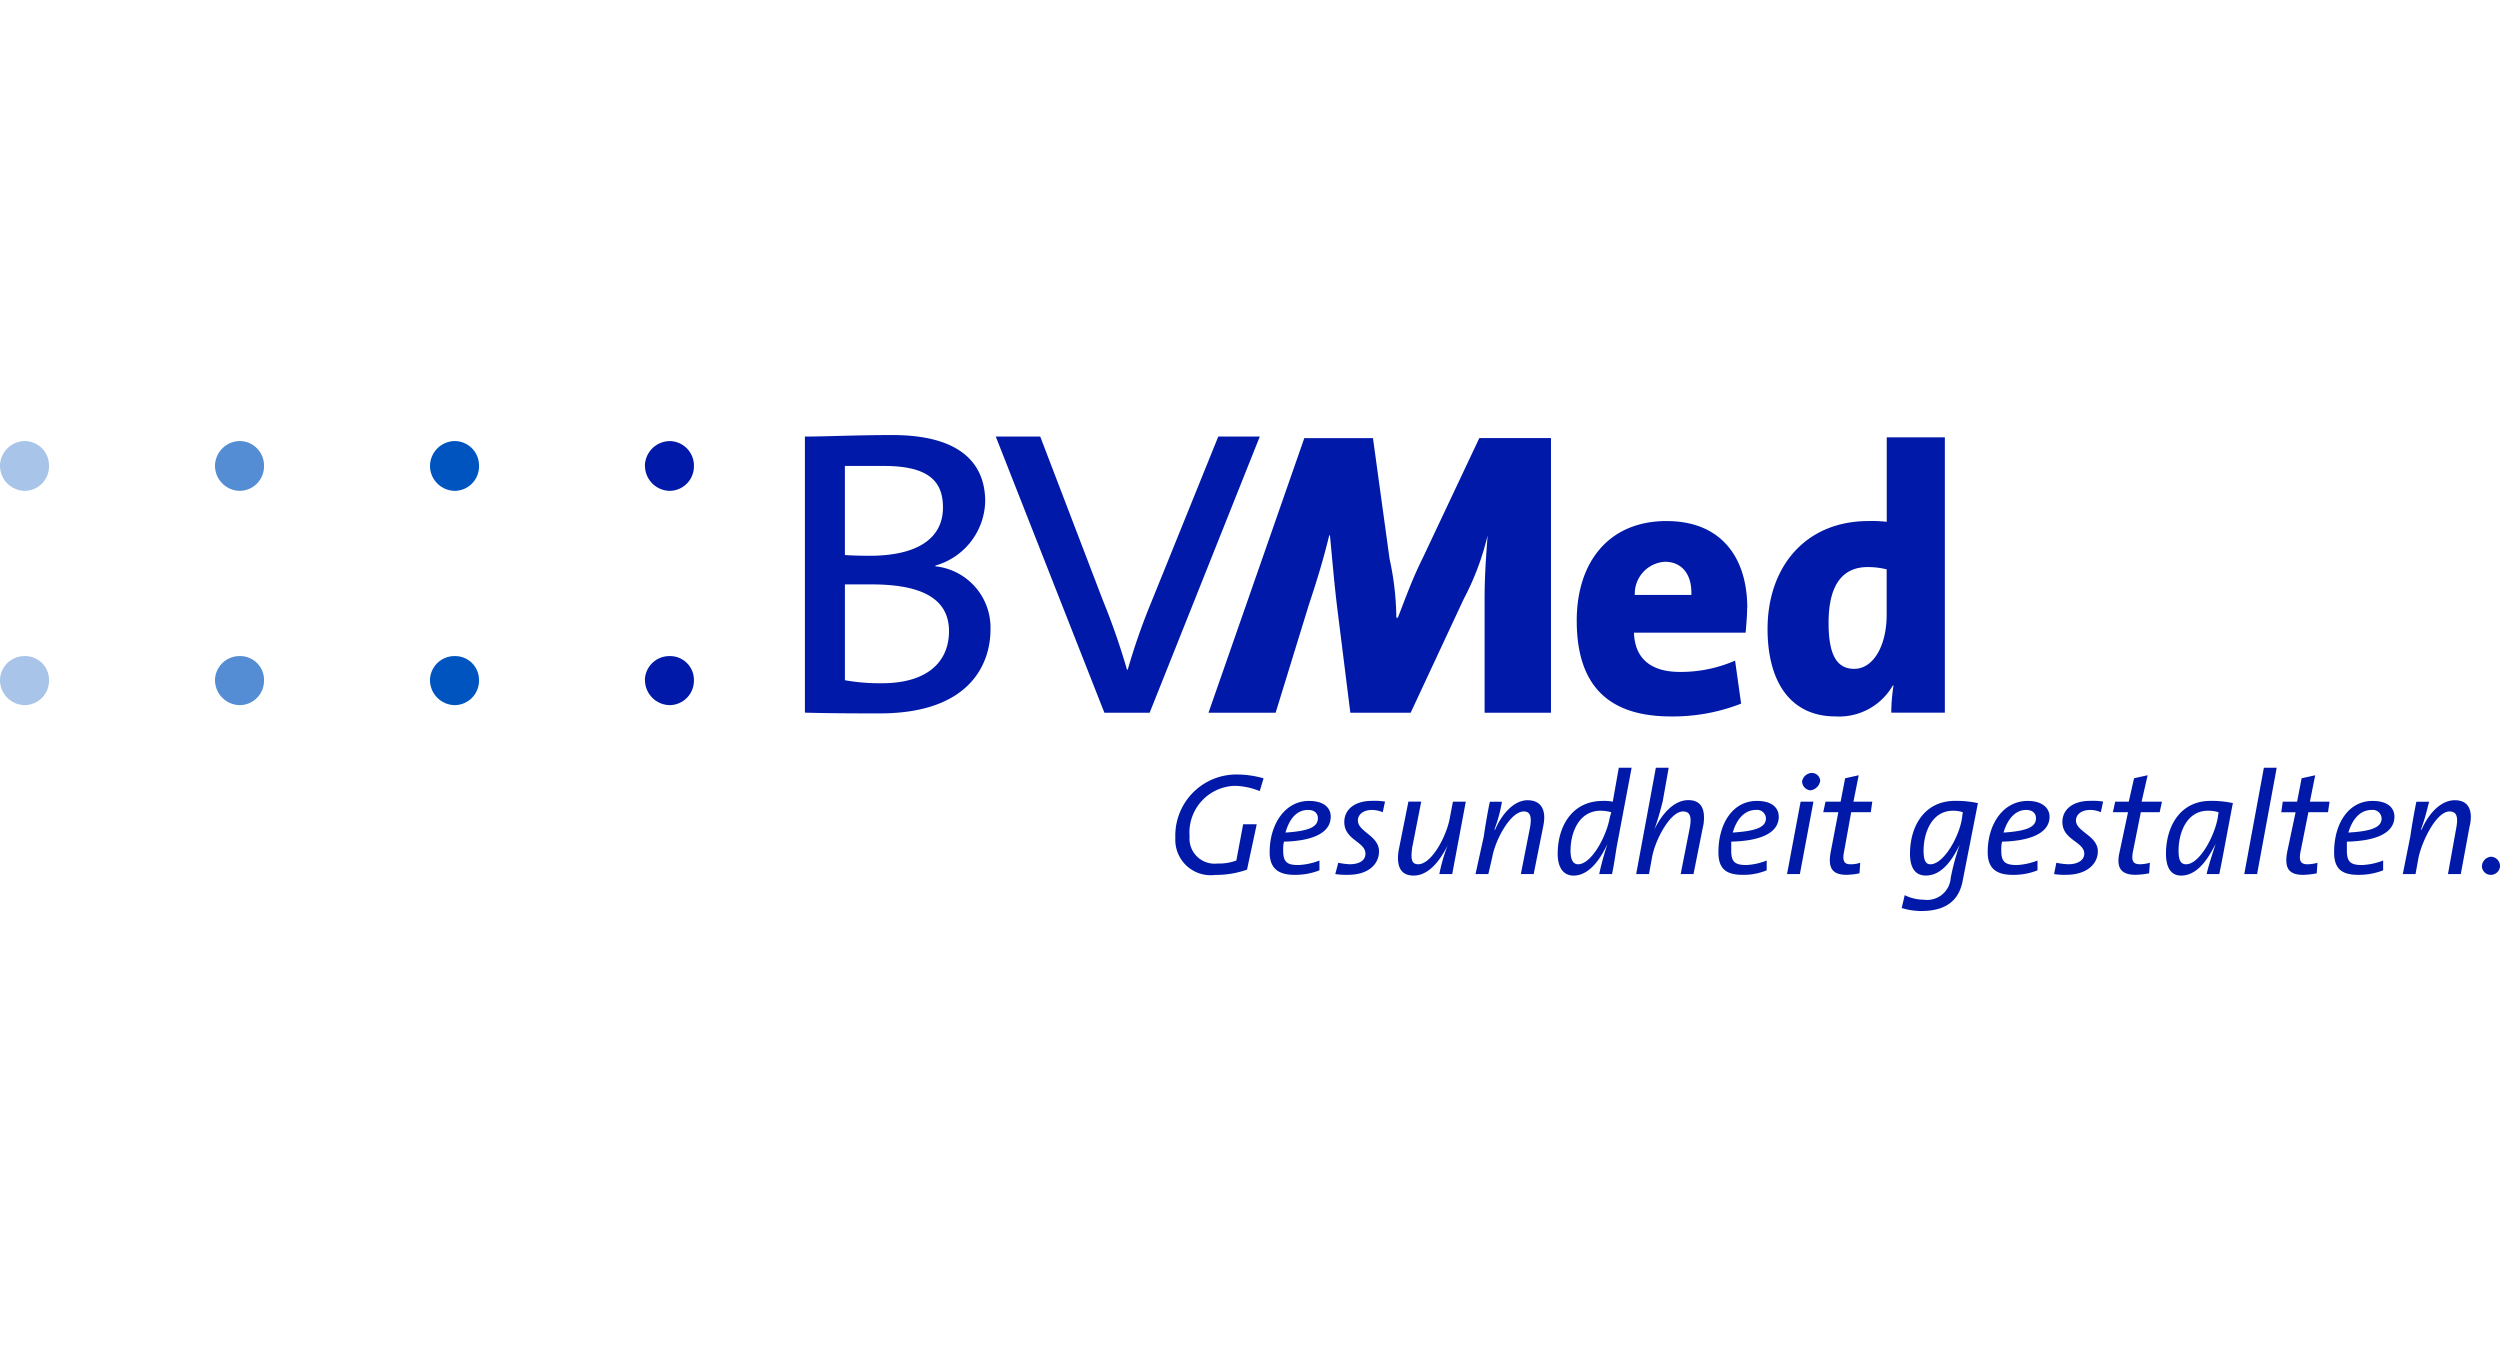 <svg xmlns="http://www.w3.org/2000/svg" width="130" height="70" viewBox="0 0 130 70">
  <g id="_1" data-name="1" transform="translate(-151)" style="mix-blend-mode: luminosity;isolation: isolate">
    <rect id="Background" width="130" height="70" transform="translate(151)" fill="none"/>
    <g id="layer1" transform="translate(72.91 30.586)">
      <g id="g2560" transform="translate(78.09 -7.963)">
        <path id="path2530" d="M79.879-7.993A1.306,1.306,0,0,0,81.173-6.7a1.273,1.273,0,0,0,1.255-1.295,1.273,1.273,0,0,0-1.255-1.295,1.306,1.306,0,0,0-1.295,1.295Zm0,11.141a1.306,1.306,0,0,0,1.295,1.295,1.273,1.273,0,0,0,1.255-1.295,1.239,1.239,0,0,0-1.255-1.255,1.273,1.273,0,0,0-1.295,1.255Z" transform="translate(-79.879 9.601)" fill="#a8c4e8"/>
        <path id="path2532" d="M88.823-7.993A1.306,1.306,0,0,0,90.117-6.7a1.273,1.273,0,0,0,1.255-1.295,1.273,1.273,0,0,0-1.255-1.295,1.306,1.306,0,0,0-1.295,1.295Zm0,11.141a1.306,1.306,0,0,0,1.295,1.295,1.273,1.273,0,0,0,1.255-1.295,1.239,1.239,0,0,0-1.255-1.255,1.273,1.273,0,0,0-1.295,1.255Z" transform="translate(-77.643 9.601)" fill="#548dd4"/>
        <path id="path2534" d="M97.766-7.993A1.306,1.306,0,0,0,99.061-6.7a1.273,1.273,0,0,0,1.255-1.295,1.273,1.273,0,0,0-1.255-1.295,1.306,1.306,0,0,0-1.294,1.295Zm0,11.141a1.306,1.306,0,0,0,1.294,1.295,1.273,1.273,0,0,0,1.255-1.295,1.239,1.239,0,0,0-1.255-1.255,1.273,1.273,0,0,0-1.294,1.255Z" transform="translate(-75.407 9.601)" fill="#0054bf"/>
        <path id="path2536" d="M106.71-7.993A1.306,1.306,0,0,0,108-6.7a1.273,1.273,0,0,0,1.255-1.295A1.273,1.273,0,0,0,108-9.287a1.306,1.306,0,0,0-1.295,1.295Zm0,11.141A1.306,1.306,0,0,0,108,4.443a1.273,1.273,0,0,0,1.255-1.295A1.239,1.239,0,0,0,108,1.893a1.273,1.273,0,0,0-1.295,1.255Z" transform="translate(-73.171 9.601)" fill="#0019a8"/>
        <path id="path2538" d="M123.013.582c0,1.687-.981,4.354-5.766,4.354-.941,0-2.393,0-3.884-.039V-9.46c1.1,0,2.628-.078,4.55-.078,3.452,0,4.825,1.412,4.825,3.452a3.557,3.557,0,0,1-2.589,3.334v.039a3.208,3.208,0,0,1,2.864,3.3Zm-2.471-6.355c0-1.295-.667-2.158-3.06-2.158h-2.04V-3.3c.549.039,1.1.039,1.295.039,2.354,0,3.805-.824,3.805-2.511Zm.314,6.433c0-1.883-1.765-2.432-4.04-2.432h-1.373V3.211a10.321,10.321,0,0,0,1.922.157c2.393,0,3.491-1.138,3.491-2.707ZM137.017-9.46,131.29,4.9h-2.354L123.288-9.46H125.6l3.256,8.512a35.978,35.978,0,0,1,1.255,3.609h.039A33.291,33.291,0,0,1,131.368-.83l3.491-8.63Zm15.142.078V4.9h-3.452V-.987c0-1.295.078-2.236.157-3.334h0a14.007,14.007,0,0,1-1.255,3.334L144.863,4.9h-3.138l-.667-5.335c-.157-1.255-.275-2.667-.392-3.884h-.039c-.314,1.295-.667,2.432-1.059,3.609L137.841,4.9H134.35l4.982-14.279h3.57l.863,6.276a14.879,14.879,0,0,1,.353,3.06h.078c.431-1.1.745-2,1.294-3.1l2.942-6.237Zm10.2,8.826c0,.392-.039.824-.078,1.295h-5.806c.039,1.295.824,2.04,2.393,2.04a7.06,7.06,0,0,0,2.864-.588l.314,2.236a9.7,9.7,0,0,1-3.648.667c-3.177,0-4.9-1.53-4.9-4.982,0-3.021,1.648-5.178,4.668-5.178,2.9,0,4.2,1.961,4.2,4.511Zm-2.9-.667c.039-1.138-.549-1.726-1.373-1.726a1.664,1.664,0,0,0-1.569,1.726Zm13.18,6.12h-2.785a9.34,9.34,0,0,1,.118-1.412h-.039a3.22,3.22,0,0,1-2.981,1.608c-2.314,0-3.531-1.765-3.531-4.55,0-3.177,1.922-5.61,5.257-5.61a7.251,7.251,0,0,1,.941.039V-9.421h3.021V4.9ZM169.615-.2V-2.556a4.189,4.189,0,0,0-.981-.118c-1.177,0-2.04.745-2.04,2.9,0,1.608.392,2.393,1.334,2.393.981,0,1.687-1.177,1.687-2.824Z" transform="translate(-71.508 9.538)" fill="#0019a8"/>
        <path id="path2540" d="M133.361,4.85l-.2.667a3.641,3.641,0,0,0-1.294-.275,2.431,2.431,0,0,0-2.354,2.628,1.305,1.305,0,0,0,1.451,1.412,2.576,2.576,0,0,0,.981-.157l.353-1.883h.706L132.5,9.6a4.842,4.842,0,0,1-1.648.275,1.839,1.839,0,0,1-2.079-1.922,3.177,3.177,0,0,1,3.217-3.3,5.043,5.043,0,0,1,1.373.2Zm3.491,2c0,.785-.824,1.255-2.432,1.295a1.759,1.759,0,0,0-.039.471c0,.588.2.745.785.745a3.434,3.434,0,0,0,1.1-.235v.51a3.455,3.455,0,0,1-1.295.235c-.863,0-1.294-.353-1.294-1.177,0-1.491.824-2.667,2.04-2.667.824,0,1.138.392,1.138.824Zm-.667.078c0-.275-.2-.432-.51-.432-.628,0-.981.51-1.177,1.177,1.177-.078,1.687-.275,1.687-.745Zm3.491-.863-.118.549a1.54,1.54,0,0,0-.549-.118c-.51,0-.745.275-.745.549,0,.588,1.1.785,1.1,1.608,0,.628-.51,1.216-1.608,1.216a3.805,3.805,0,0,1-.667-.039l.157-.588a3.481,3.481,0,0,0,.588.078c.51,0,.824-.2.824-.549,0-.628-1.1-.706-1.1-1.648,0-.628.51-1.1,1.451-1.1a3.383,3.383,0,0,1,.667.039Zm4.2,0-.706,3.766H142.5a8.858,8.858,0,0,1,.432-1.491h0c-.392.785-.981,1.569-1.765,1.569-.706,0-.9-.51-.785-1.295l.51-2.55h.667l-.471,2.393c-.078.588-.039.863.314.863.706,0,1.491-1.491,1.648-2.432l.157-.824Zm4.04,1.216-.51,2.55h-.667l.471-2.393c.118-.628,0-.863-.314-.863-.706,0-1.491,1.491-1.647,2.393l-.2.863h-.667l.431-1.961c.078-.549.2-1.255.314-1.8h.628a7.412,7.412,0,0,1-.392,1.451h.039c.314-.745.941-1.53,1.687-1.53.706,0,.981.51.824,1.295ZM152.5,4.3l-.785,4.158c-.078.51-.157,1.02-.235,1.373h-.667a14.838,14.838,0,0,1,.431-1.569h0c-.275.588-.863,1.648-1.765,1.648-.51,0-.824-.392-.824-1.138,0-1.373.706-2.746,2.354-2.746a2.413,2.413,0,0,1,.51.039l.314-1.765Zm-1.059,2.314a2.316,2.316,0,0,0-.549-.078c-1.138,0-1.569,1.138-1.569,2.079,0,.51.157.706.392.706.706,0,1.491-1.491,1.648-2.432Zm4.786.667-.51,2.55h-.667l.471-2.393c.118-.628,0-.863-.353-.863-.667,0-1.451,1.491-1.608,2.393l-.157.863h-.667L153.76,4.3h.667l-.314,1.765c-.078.275-.157.667-.431,1.451h0c.353-.745.981-1.53,1.765-1.53.706,0,.9.51.785,1.295Zm3.923-.432c0,.785-.824,1.255-2.471,1.295v.471c0,.588.2.745.785.745a3.2,3.2,0,0,0,1.059-.235v.51a3.116,3.116,0,0,1-1.255.235c-.9,0-1.255-.353-1.255-1.177,0-1.491.745-2.667,2-2.667.824,0,1.138.392,1.138.824Zm-.667.078a.457.457,0,0,0-.51-.432c-.628,0-1.02.51-1.216,1.177,1.216-.078,1.726-.275,1.726-.745Zm2.824-1.961a.582.582,0,0,1-.51.51.471.471,0,0,1-.432-.471.538.538,0,0,1,.471-.432.442.442,0,0,1,.471.392Zm-.353,1.1-.706,3.766h-.667l.706-3.766Zm3.06,0-.078.549h-1.02l-.353,1.961c-.118.549-.039.745.314.745a1.537,1.537,0,0,0,.51-.078l-.039.549a3.865,3.865,0,0,1-.667.078c-.785,0-.981-.392-.824-1.216l.392-2.04h-.785l.118-.549h.785l.235-1.216.706-.157-.275,1.373Zm5.492.078-.785,4c-.157.9-.706,1.608-2.158,1.608a3.482,3.482,0,0,1-1.02-.157l.157-.667a2.249,2.249,0,0,0,.981.235,1.233,1.233,0,0,0,1.412-1.138,11.8,11.8,0,0,1,.471-1.726h0c-.275.549-.824,1.608-1.765,1.608-.549,0-.824-.392-.824-1.138,0-1.373.706-2.746,2.354-2.746a5.435,5.435,0,0,1,1.177.118Zm-.785.471a1.537,1.537,0,0,0-.51-.078c-1.1,0-1.53,1.138-1.53,2.079,0,.51.118.706.353.706.706,0,1.53-1.491,1.648-2.432Zm4.511.235c0,.785-.863,1.255-2.471,1.295a1.759,1.759,0,0,0-.039.471c0,.588.2.745.824.745a3.437,3.437,0,0,0,1.059-.235v.51a3.314,3.314,0,0,1-1.295.235c-.863,0-1.295-.353-1.295-1.177,0-1.491.824-2.667,2.079-2.667.785,0,1.138.392,1.138.824Zm-.706.078c0-.275-.2-.432-.51-.432-.588,0-.981.51-1.177,1.177,1.177-.078,1.687-.275,1.687-.745Zm3.491-.863-.118.549a1.384,1.384,0,0,0-.549-.118c-.51,0-.745.275-.745.549,0,.588,1.138.785,1.138,1.608,0,.628-.549,1.216-1.648,1.216a3.171,3.171,0,0,1-.628-.039l.118-.588a3.433,3.433,0,0,0,.628.078c.471,0,.824-.2.824-.549,0-.628-1.138-.706-1.138-1.648,0-.628.51-1.1,1.451-1.1a3.183,3.183,0,0,1,.667.039Zm3.06,0-.118.549h-.981l-.392,1.961c-.118.549-.039.745.353.745a1.987,1.987,0,0,0,.51-.078l-.039.549a4.322,4.322,0,0,1-.706.078c-.785,0-1.02-.392-.824-1.216l.432-2.04h-.785l.118-.549h.706l.275-1.216.706-.157-.314,1.373Zm3.687.078c-.392,2.04-.51,2.746-.706,3.687H182.4c.078-.353.235-.863.471-1.569h0c-.314.588-.863,1.648-1.8,1.648-.51,0-.785-.392-.785-1.138,0-1.373.706-2.746,2.314-2.746a5.186,5.186,0,0,1,1.177.118Zm-.745.471a1.818,1.818,0,0,0-.549-.078c-1.1,0-1.53,1.138-1.53,2.079,0,.51.118.706.392.706.706,0,1.491-1.491,1.648-2.432l.039-.275ZM186.044,4.3l-1.02,5.531h-.667l1.02-5.531Zm2.746,1.765-.078.549h-1.02L187.3,8.577c-.118.549-.039.745.353.745a1.987,1.987,0,0,0,.51-.078l-.039.549a4.322,4.322,0,0,1-.706.078c-.785,0-.981-.392-.824-1.216l.432-2.04h-.745l.078-.549h.745l.235-1.216.706-.157-.275,1.373Zm3.374.785c0,.785-.824,1.255-2.471,1.295v.471c0,.588.2.745.785.745a3.434,3.434,0,0,0,1.1-.235v.51a3.455,3.455,0,0,1-1.294.235c-.9,0-1.255-.353-1.255-1.177,0-1.491.745-2.667,2-2.667.824,0,1.138.392,1.138.824Zm-.667.078a.457.457,0,0,0-.51-.432c-.628,0-1.02.51-1.216,1.177C190.987,7.6,191.5,7.4,191.5,6.93Zm4.59.353-.471,2.55h-.667l.431-2.393c.118-.628,0-.863-.353-.863-.667,0-1.412,1.491-1.608,2.393l-.157.863H192.6l.392-1.961c.078-.549.2-1.255.314-1.8h.667c-.078.235-.157.706-.431,1.451h.039c.314-.745.941-1.53,1.726-1.53.706,0,.941.51.785,1.295Zm1.569,2.158a.482.482,0,0,1-.51.432.464.464,0,0,1-.432-.432.514.514,0,0,1,.471-.51.486.486,0,0,1,.471.51Z" transform="translate(-67.655 12.998)" fill="#0019a8"/>
      </g>
    </g>
  </g>
</svg>
